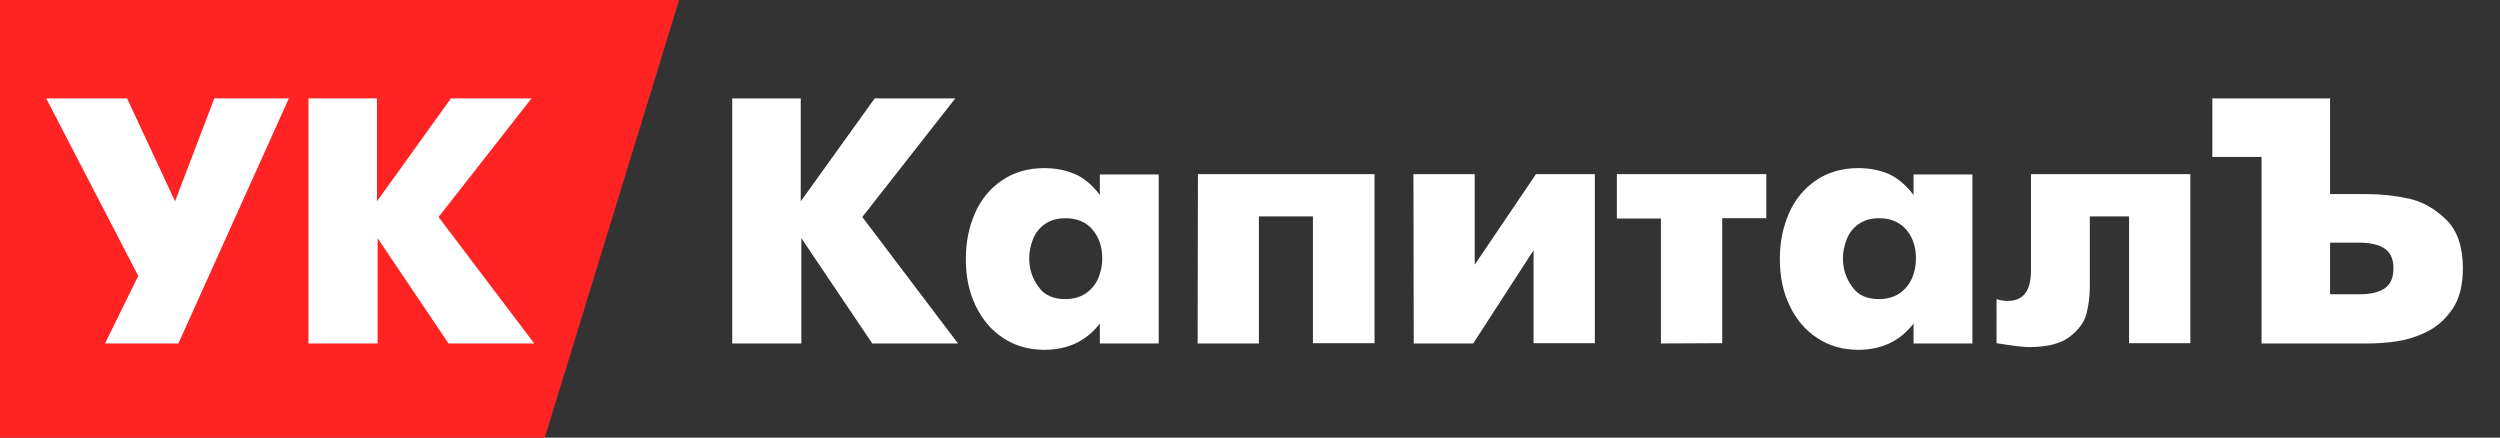 <?xml version="1.0" encoding="UTF-8"?> <!-- Generator: Adobe Illustrator 24.2.1, SVG Export Plug-In . SVG Version: 6.00 Build 0) --> <svg xmlns="http://www.w3.org/2000/svg" xmlns:xlink="http://www.w3.org/1999/xlink" id="Слой_1" x="0px" y="0px" viewBox="0 0 828.3 145" style="enable-background:new 0 0 828.3 145;" xml:space="preserve"><rect x="0" y="0" width="828.3" height="145" fill="#333333" stroke="none"/> <style type="text/css"> .st0{fill:#FF2323;} .st1{fill:#FFFFFF;} </style> <polygon class="st0" points="180.5,145 0,145 0,0 225,0 "></polygon> <g> <path class="st1" d="M34.8,113.8l11-22.4L15.3,32.6h26.8L58,66.7l13-34.1h24.7l-36.6,81.2L34.8,113.8L34.8,113.8z"></path> <path class="st1" d="M102.2,113.8V32.6h22.7v34.1l24.5-34.1h26.7l-30.8,39.3l31.7,41.9h-28.4l-23.5-34.9v34.9H102.2z"></path> </g> <g> <path class="st1" d="M242.6,113.8V32.6h22.7v34.1l24.5-34.1h26.7l-30.8,39.3l31.7,41.9h-28.4l-23.5-34.9v34.9H242.6z"></path> <path class="st1" d="M364.4,64.6v-6.8h19.5v56h-19.5v-6.6c-4.5,5.8-10.6,8.7-18.4,8.7c-5.1,0-9.7-1.3-13.6-3.9 c-4-2.6-7-6.2-9.2-10.8c-2.2-4.6-3.2-9.7-3.2-15.4c0-5.5,1-10.5,3-15.1c2-4.6,5-8.2,8.9-10.9s8.7-4.1,14.1-4.1 c3.8,0,7.2,0.7,10.2,2C359.2,59,361.9,61.3,364.4,64.6z M353,99.1c2.5,0,4.7-0.6,6.6-1.8c1.8-1.2,3.2-2.8,4.2-4.9 c0.9-2.1,1.4-4.3,1.4-6.8c0-3.8-1.1-7-3.2-9.5c-2.1-2.5-5.1-3.8-9-3.8c-2.8,0-5.1,0.7-6.9,2c-1.8,1.3-3.1,3-3.9,5.1 c-0.8,2-1.2,4.1-1.2,6.2c0,3.5,1,6.6,3,9.3C345.9,97.8,349,99.1,353,99.1z"></path> <path class="st1" d="M396.9,57.7h58.5v56H435V71.7h-17.9v42.1h-20.3L396.9,57.7L396.9,57.7z"></path> <path class="st1" d="M468.3,57.7h20.3v30l20.3-30h19.5v56h-20.3V82.9l-20,30.9h-19.7L468.3,57.7L468.3,57.7z"></path> <path class="st1" d="M550.3,113.8V72.4h-14.6V57.7h49.5v14.6h-14.6v41.4L550.3,113.8L550.3,113.8z"></path> <path class="st1" d="M634,64.6v-6.8h19.5v56H634v-6.6c-4.5,5.8-10.6,8.7-18.3,8.7c-5.1,0-9.7-1.3-13.6-3.9c-4-2.6-7-6.2-9.2-10.8 c-2.2-4.6-3.2-9.7-3.2-15.4c0-5.5,1-10.5,3-15.1c2-4.6,5-8.2,8.9-10.9s8.7-4.1,14.1-4.1c3.8,0,7.2,0.7,10.2,2 C628.7,59,631.5,61.3,634,64.6z M622.6,99.1c2.5,0,4.7-0.6,6.6-1.8c1.8-1.2,3.2-2.8,4.2-4.9c0.9-2.1,1.4-4.3,1.4-6.8 c0-3.8-1.1-7-3.2-9.5c-2.2-2.5-5.1-3.8-9-3.8c-2.8,0-5.1,0.7-6.9,2c-1.8,1.3-3.1,3-3.9,5.1s-1.2,4.1-1.2,6.2c0,3.5,1,6.6,3,9.3 C615.5,97.8,618.5,99.1,622.6,99.1z"></path> <path class="st1" d="M725.7,57.7v56h-20.3V71.7h-13v23.4c0,3.1-0.4,6-1.1,8.8s-2.6,5.4-5.6,7.7s-7.5,3.4-13.5,3.4 c-1.6,0-5.2-0.4-10.7-1.3V99.1c1.2,0.4,2.4,0.6,3.7,0.6c5.1,0,7.7-3.3,7.7-10v-32L725.7,57.7L725.7,57.7z"></path> <path class="st1" d="M749.3,113.8V52H733V32.6h39v31.7h12c4.8,0,9.5,0.5,14.1,1.5s8.7,3.4,12.4,7s5.5,9.1,5.5,16.1 c0,5.5-1.1,10-3.4,13.4s-5.1,5.9-8.5,7.6s-6.8,2.7-10.1,3.2s-6.6,0.7-9.9,0.7H749.3z M772,97.5h9.7c3.6,0,6.3-0.6,8.3-1.9 s3-3.5,3-6.7c0-3.1-1-5.3-3-6.6c-2-1.3-4.8-1.9-8.4-1.9H772L772,97.5L772,97.5z"></path> </g> </svg> 
